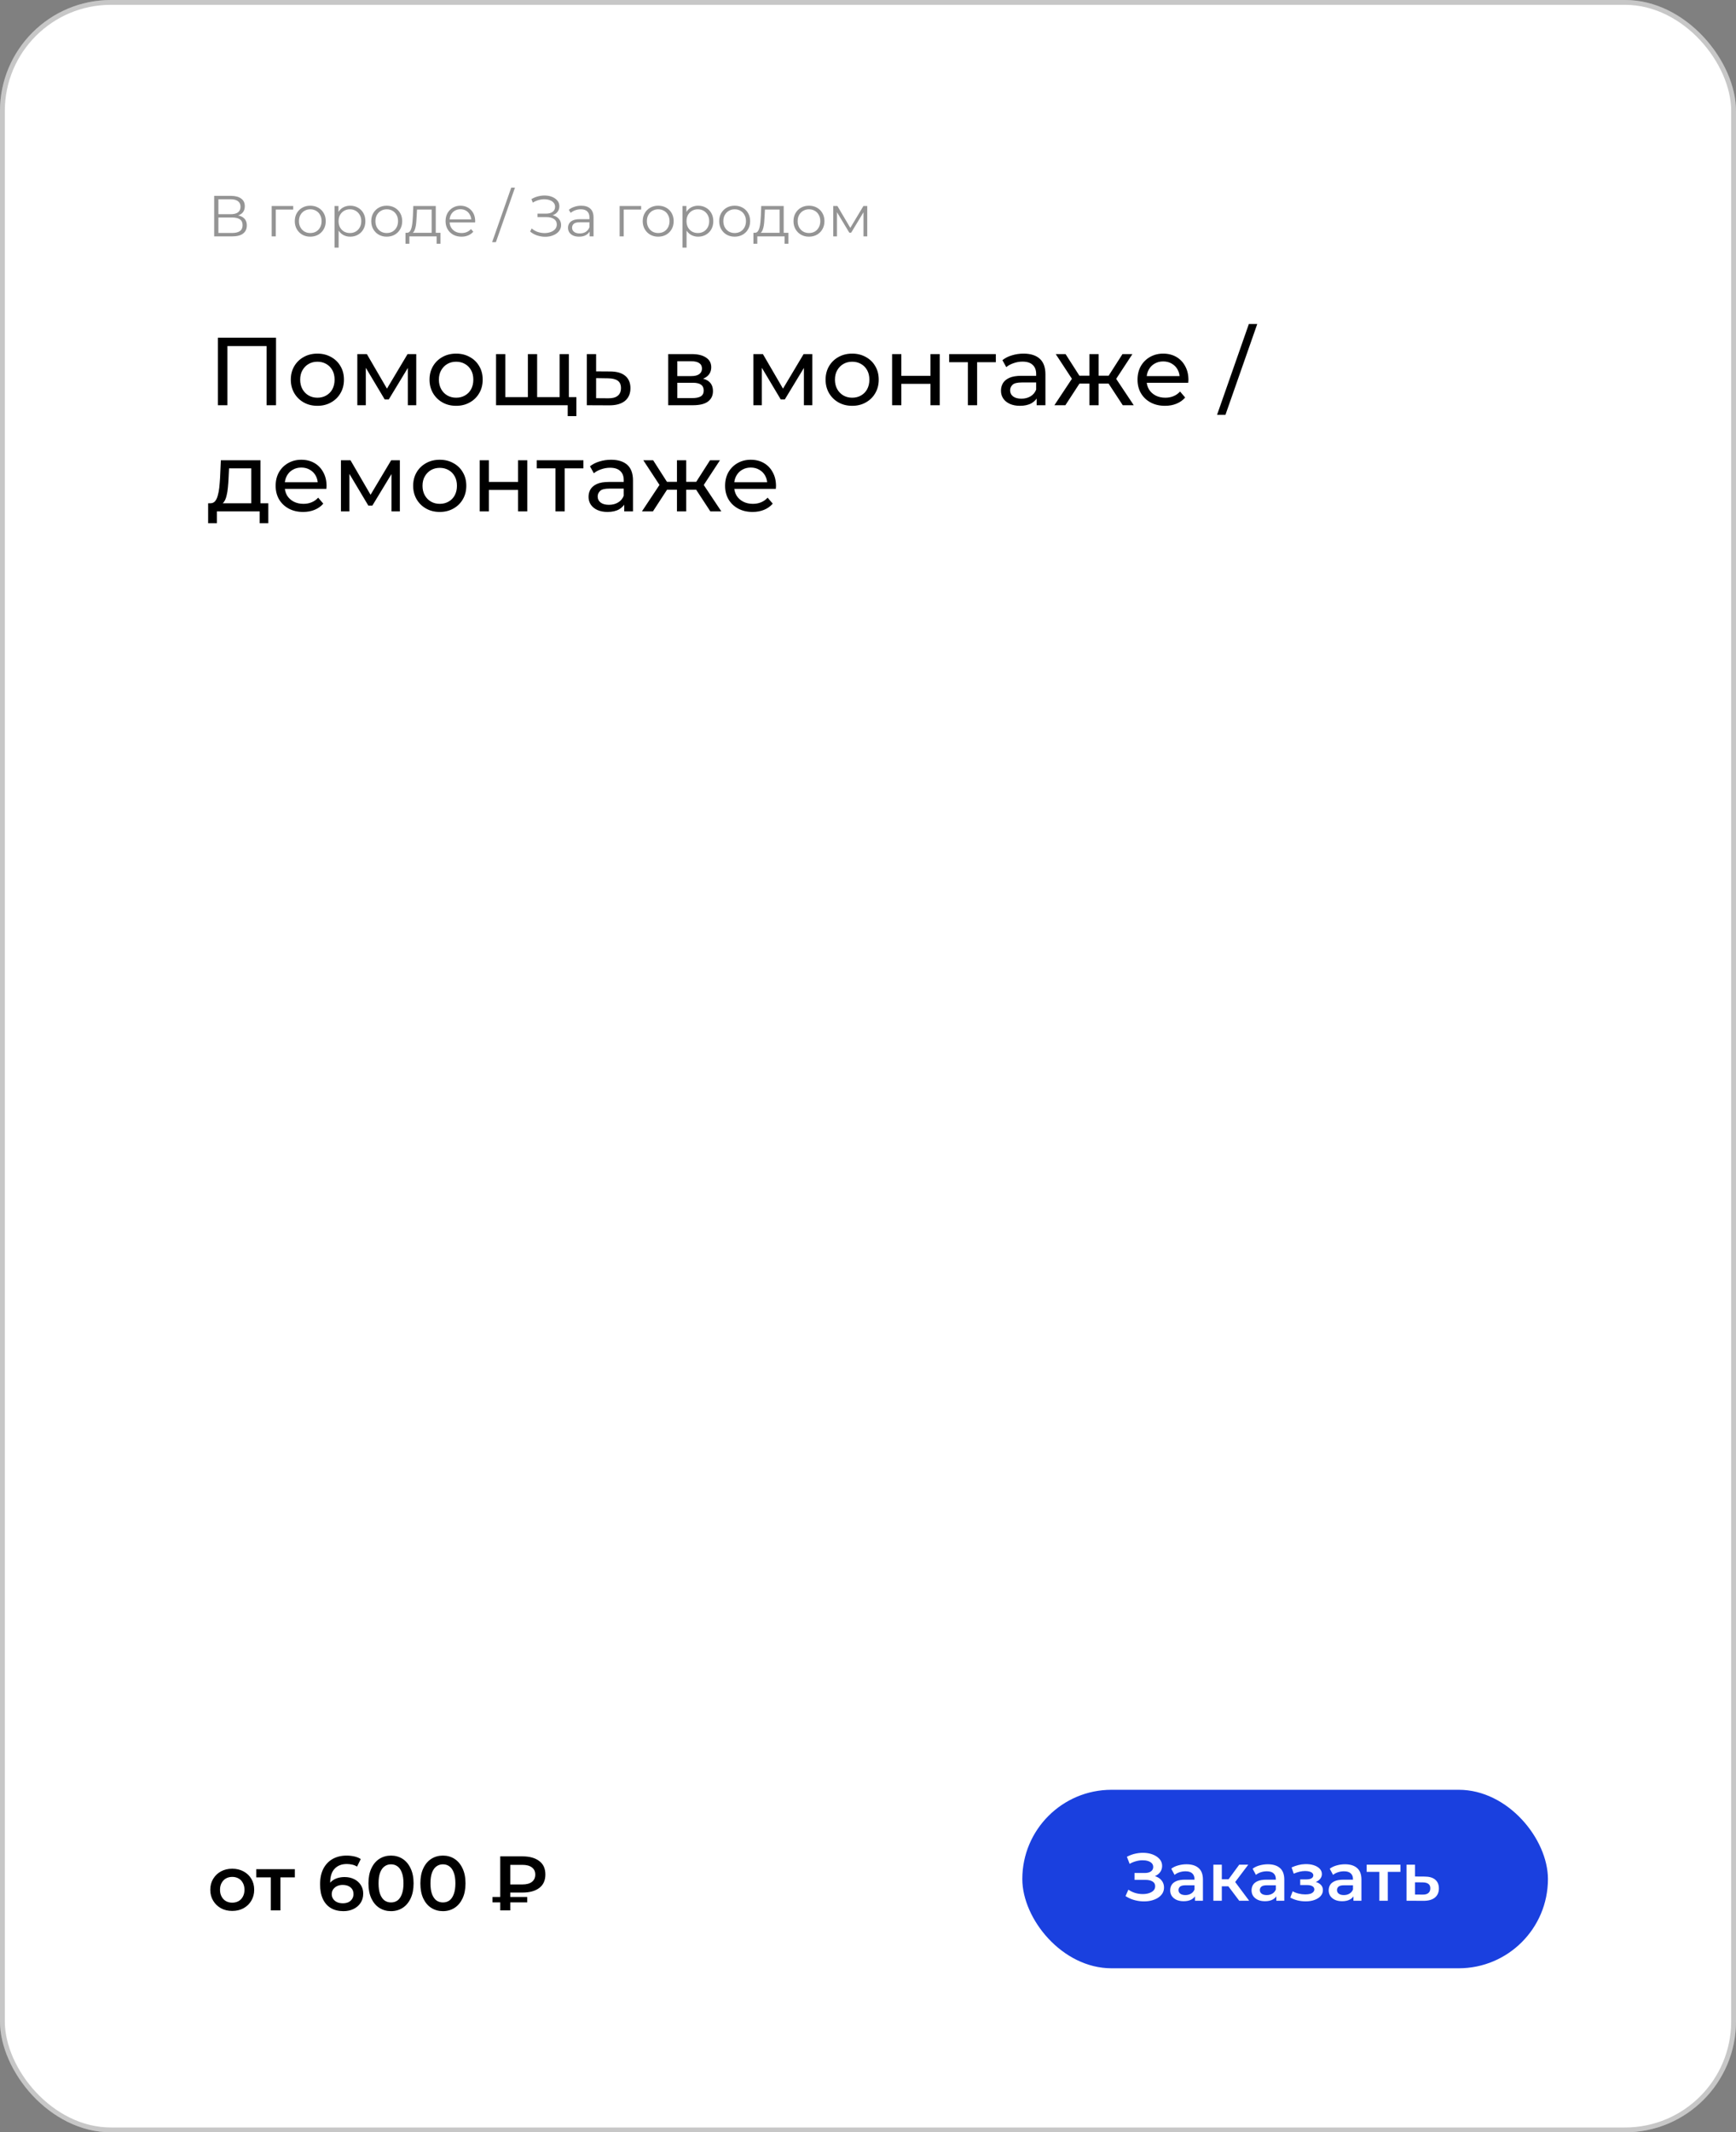 <?xml version="1.0" encoding="UTF-8"?> <svg xmlns="http://www.w3.org/2000/svg" width="360" height="442" viewBox="0 0 360 442" fill="none"><rect x="0" y="0" width="360" height="442" fill="#808080" stroke="none"/><rect width="360" height="442" rx="23" fill="white"></rect><rect x="0.5" y="0.5" width="359" height="441" rx="22.5" stroke="black" stroke-opacity="0.22"></rect><rect x="212" y="371" width="109" height="37" rx="18.5" fill="#1A40DF"></rect><path d="M233.406 393.034L233.994 391.704C234.414 391.993 234.871 392.217 235.366 392.376C235.87 392.525 236.369 392.605 236.864 392.614C237.359 392.623 237.807 392.567 238.208 392.446C238.619 392.325 238.945 392.143 239.188 391.9C239.431 391.657 239.552 391.354 239.552 390.99C239.552 390.551 239.37 390.225 239.006 390.01C238.651 389.786 238.166 389.674 237.55 389.674H235.268V388.246H237.41C237.961 388.246 238.385 388.134 238.684 387.91C238.992 387.686 239.146 387.383 239.146 387C239.146 386.683 239.043 386.421 238.838 386.216C238.642 386.011 238.371 385.857 238.026 385.754C237.69 385.651 237.307 385.605 236.878 385.614C236.458 385.614 236.019 385.679 235.562 385.81C235.105 385.931 234.671 386.113 234.26 386.356L233.686 384.886C234.302 384.559 234.946 384.331 235.618 384.2C236.299 384.069 236.957 384.032 237.592 384.088C238.227 384.144 238.796 384.289 239.3 384.522C239.813 384.755 240.224 385.063 240.532 385.446C240.84 385.819 240.994 386.263 240.994 386.776C240.994 387.243 240.868 387.658 240.616 388.022C240.373 388.377 240.037 388.652 239.608 388.848C239.179 389.044 238.679 389.142 238.11 389.142L238.18 388.694C238.824 388.694 239.384 388.806 239.86 389.03C240.345 389.245 240.719 389.543 240.98 389.926C241.251 390.309 241.386 390.752 241.386 391.256C241.386 391.732 241.265 392.157 241.022 392.53C240.779 392.894 240.448 393.202 240.028 393.454C239.608 393.697 239.127 393.879 238.586 394C238.045 394.112 237.475 394.154 236.878 394.126C236.281 394.098 235.683 393.995 235.086 393.818C234.498 393.641 233.938 393.379 233.406 393.034ZM247.804 394V392.488L247.706 392.166V389.52C247.706 389.007 247.552 388.61 247.244 388.33C246.936 388.041 246.469 387.896 245.844 387.896C245.424 387.896 245.008 387.961 244.598 388.092C244.196 388.223 243.856 388.405 243.576 388.638L242.89 387.364C243.291 387.056 243.767 386.827 244.318 386.678C244.878 386.519 245.456 386.44 246.054 386.44C247.136 386.44 247.972 386.701 248.56 387.224C249.157 387.737 249.456 388.535 249.456 389.618V394H247.804ZM245.452 394.098C244.892 394.098 244.402 394.005 243.982 393.818C243.562 393.622 243.235 393.356 243.002 393.02C242.778 392.675 242.666 392.287 242.666 391.858C242.666 391.438 242.764 391.06 242.96 390.724C243.165 390.388 243.496 390.122 243.954 389.926C244.411 389.73 245.018 389.632 245.774 389.632H247.944V390.794H245.9C245.302 390.794 244.901 390.892 244.696 391.088C244.49 391.275 244.388 391.508 244.388 391.788C244.388 392.105 244.514 392.357 244.766 392.544C245.018 392.731 245.368 392.824 245.816 392.824C246.245 392.824 246.628 392.726 246.964 392.53C247.309 392.334 247.556 392.045 247.706 391.662L248 392.712C247.832 393.151 247.528 393.491 247.09 393.734C246.66 393.977 246.114 394.098 245.452 394.098ZM256.983 394L254.281 390.416L255.709 389.534L259.041 394H256.983ZM251.621 394V386.524H253.371V394H251.621ZM252.853 391.004V389.548H255.387V391.004H252.853ZM255.877 390.472L254.239 390.276L256.983 386.524H258.859L255.877 390.472ZM264.675 394V392.488L264.577 392.166V389.52C264.577 389.007 264.423 388.61 264.115 388.33C263.807 388.041 263.34 387.896 262.715 387.896C262.295 387.896 261.88 387.961 261.469 388.092C261.068 388.223 260.727 388.405 260.447 388.638L259.761 387.364C260.162 387.056 260.638 386.827 261.189 386.678C261.749 386.519 262.328 386.44 262.925 386.44C264.008 386.44 264.843 386.701 265.431 387.224C266.028 387.737 266.327 388.535 266.327 389.618V394H264.675ZM262.323 394.098C261.763 394.098 261.273 394.005 260.853 393.818C260.433 393.622 260.106 393.356 259.873 393.02C259.649 392.675 259.537 392.287 259.537 391.858C259.537 391.438 259.635 391.06 259.831 390.724C260.036 390.388 260.368 390.122 260.825 389.926C261.282 389.73 261.889 389.632 262.645 389.632H264.815V390.794H262.771C262.174 390.794 261.772 390.892 261.567 391.088C261.362 391.275 261.259 391.508 261.259 391.788C261.259 392.105 261.385 392.357 261.637 392.544C261.889 392.731 262.239 392.824 262.687 392.824C263.116 392.824 263.499 392.726 263.835 392.53C264.18 392.334 264.428 392.045 264.577 391.662L264.871 392.712C264.703 393.151 264.4 393.491 263.961 393.734C263.532 393.977 262.986 394.098 262.323 394.098ZM270.763 394.126C270.193 394.126 269.629 394.061 269.069 393.93C268.518 393.79 268.019 393.594 267.571 393.342L268.061 392.04C268.425 392.245 268.835 392.404 269.293 392.516C269.75 392.628 270.207 392.684 270.665 392.684C271.057 392.684 271.393 392.647 271.673 392.572C271.953 392.488 272.167 392.367 272.317 392.208C272.475 392.049 272.555 391.867 272.555 391.662C272.555 391.363 272.424 391.139 272.163 390.99C271.911 390.831 271.547 390.752 271.071 390.752H269.629V389.576H270.931C271.229 389.576 271.481 389.543 271.687 389.478C271.901 389.413 272.065 389.315 272.177 389.184C272.289 389.053 272.345 388.899 272.345 388.722C272.345 388.545 272.275 388.391 272.135 388.26C272.004 388.12 271.813 388.017 271.561 387.952C271.309 387.877 271.005 387.84 270.651 387.84C270.277 387.84 269.89 387.887 269.489 387.98C269.097 388.073 268.695 388.209 268.285 388.386L267.837 387.098C268.313 386.883 268.775 386.72 269.223 386.608C269.68 386.487 270.133 386.421 270.581 386.412C271.262 386.384 271.869 386.454 272.401 386.622C272.933 386.79 273.353 387.033 273.661 387.35C273.969 387.667 274.123 388.041 274.123 388.47C274.123 388.825 274.011 389.147 273.787 389.436C273.572 389.716 273.273 389.935 272.891 390.094C272.517 390.253 272.088 390.332 271.603 390.332L271.659 389.954C272.489 389.954 273.143 390.122 273.619 390.458C274.095 390.785 274.333 391.233 274.333 391.802C274.333 392.259 274.179 392.665 273.871 393.02C273.563 393.365 273.138 393.636 272.597 393.832C272.065 394.028 271.453 394.126 270.763 394.126ZM280.671 394V392.488L280.573 392.166V389.52C280.573 389.007 280.419 388.61 280.111 388.33C279.803 388.041 279.336 387.896 278.711 387.896C278.291 387.896 277.876 387.961 277.465 388.092C277.064 388.223 276.723 388.405 276.443 388.638L275.757 387.364C276.158 387.056 276.634 386.827 277.185 386.678C277.745 386.519 278.324 386.44 278.921 386.44C280.004 386.44 280.839 386.701 281.427 387.224C282.024 387.737 282.323 388.535 282.323 389.618V394H280.671ZM278.319 394.098C277.759 394.098 277.269 394.005 276.849 393.818C276.429 393.622 276.102 393.356 275.869 393.02C275.645 392.675 275.533 392.287 275.533 391.858C275.533 391.438 275.631 391.06 275.827 390.724C276.032 390.388 276.364 390.122 276.821 389.926C277.278 389.73 277.885 389.632 278.641 389.632H280.811V390.794H278.767C278.17 390.794 277.768 390.892 277.563 391.088C277.358 391.275 277.255 391.508 277.255 391.788C277.255 392.105 277.381 392.357 277.633 392.544C277.885 392.731 278.235 392.824 278.683 392.824C279.112 392.824 279.495 392.726 279.831 392.53C280.176 392.334 280.424 392.045 280.573 391.662L280.867 392.712C280.699 393.151 280.396 393.491 279.957 393.734C279.528 393.977 278.982 394.098 278.319 394.098ZM286.043 394V387.588L286.449 388.008H283.411V386.524H290.411V388.008H287.387L287.793 387.588V394H286.043ZM295.432 388.988C296.393 388.988 297.126 389.203 297.63 389.632C298.134 390.061 298.386 390.668 298.386 391.452C298.386 392.264 298.106 392.899 297.546 393.356C296.986 393.804 296.197 394.023 295.18 394.014L291.68 394V386.524H293.43V388.974L295.432 388.988ZM295.026 392.726C295.539 392.735 295.931 392.628 296.202 392.404C296.473 392.18 296.608 391.853 296.608 391.424C296.608 390.995 296.473 390.687 296.202 390.5C295.941 390.304 295.549 390.201 295.026 390.192L293.43 390.178V392.712L295.026 392.726Z" fill="white"></path><path d="M48.152 396.112C47.277 396.112 46.499 395.925 45.816 395.552C45.133 395.168 44.595 394.645 44.2 393.984C43.805 393.323 43.608 392.571 43.608 391.728C43.608 390.875 43.805 390.123 44.2 389.472C44.595 388.811 45.133 388.293 45.816 387.92C46.499 387.547 47.277 387.36 48.152 387.36C49.037 387.36 49.821 387.547 50.504 387.92C51.197 388.293 51.736 388.805 52.12 389.456C52.515 390.107 52.712 390.864 52.712 391.728C52.712 392.571 52.515 393.323 52.12 393.984C51.736 394.645 51.197 395.168 50.504 395.552C49.821 395.925 49.037 396.112 48.152 396.112ZM48.152 394.4C48.643 394.4 49.08 394.293 49.464 394.08C49.848 393.867 50.147 393.557 50.36 393.152C50.584 392.747 50.696 392.272 50.696 391.728C50.696 391.173 50.584 390.699 50.36 390.304C50.147 389.899 49.848 389.589 49.464 389.376C49.08 389.163 48.648 389.056 48.168 389.056C47.677 389.056 47.24 389.163 46.856 389.376C46.483 389.589 46.184 389.899 45.96 390.304C45.736 390.699 45.624 391.173 45.624 391.728C45.624 392.272 45.736 392.747 45.96 393.152C46.184 393.557 46.483 393.867 46.856 394.08C47.24 394.293 47.672 394.4 48.152 394.4ZM56.151 396V388.672L56.615 389.152H53.143V387.456H61.143V389.152H57.687L58.151 388.672V396H56.151ZM71.224 396.16C70.21 396.16 69.341 395.947 68.616 395.52C67.891 395.083 67.336 394.453 66.952 393.632C66.568 392.811 66.376 391.797 66.376 390.592C66.376 389.312 66.605 388.229 67.064 387.344C67.533 386.459 68.178 385.787 69 385.328C69.832 384.869 70.787 384.64 71.864 384.64C72.429 384.64 72.968 384.699 73.48 384.816C74.002 384.933 74.445 385.115 74.808 385.36L74.04 386.928C73.731 386.725 73.394 386.587 73.032 386.512C72.68 386.427 72.306 386.384 71.912 386.384C70.856 386.384 70.019 386.709 69.4 387.36C68.781 388.011 68.472 388.971 68.472 390.24C68.472 390.443 68.477 390.683 68.488 390.96C68.499 391.227 68.536 391.499 68.6 391.776L67.96 391.072C68.152 390.635 68.413 390.272 68.744 389.984C69.085 389.685 69.485 389.461 69.944 389.312C70.413 389.163 70.92 389.088 71.464 389.088C72.2 389.088 72.856 389.232 73.432 389.52C74.008 389.797 74.466 390.197 74.808 390.72C75.149 391.232 75.32 391.835 75.32 392.528C75.32 393.264 75.138 393.904 74.776 394.448C74.413 394.992 73.922 395.413 73.304 395.712C72.685 396.011 71.992 396.16 71.224 396.16ZM71.112 394.528C71.538 394.528 71.917 394.453 72.248 394.304C72.579 394.144 72.835 393.92 73.016 393.632C73.208 393.344 73.304 393.008 73.304 392.624C73.304 392.037 73.101 391.573 72.696 391.232C72.29 390.891 71.746 390.72 71.064 390.72C70.616 390.72 70.221 390.805 69.88 390.976C69.549 391.136 69.282 391.36 69.08 391.648C68.888 391.936 68.792 392.267 68.792 392.64C68.792 392.981 68.882 393.296 69.064 393.584C69.245 393.872 69.507 394.101 69.848 394.272C70.2 394.443 70.621 394.528 71.112 394.528ZM81.079 396.16C80.194 396.16 79.394 395.936 78.679 395.488C77.975 395.04 77.421 394.389 77.015 393.536C76.61 392.672 76.407 391.627 76.407 390.4C76.407 389.173 76.61 388.133 77.015 387.28C77.421 386.416 77.975 385.76 78.679 385.312C79.394 384.864 80.194 384.64 81.079 384.64C81.975 384.64 82.775 384.864 83.479 385.312C84.183 385.76 84.738 386.416 85.143 387.28C85.559 388.133 85.767 389.173 85.767 390.4C85.767 391.627 85.559 392.672 85.143 393.536C84.738 394.389 84.183 395.04 83.479 395.488C82.775 395.936 81.975 396.16 81.079 396.16ZM81.079 394.352C81.602 394.352 82.055 394.213 82.439 393.936C82.823 393.648 83.122 393.211 83.335 392.624C83.559 392.037 83.671 391.296 83.671 390.4C83.671 389.493 83.559 388.752 83.335 388.176C83.122 387.589 82.823 387.157 82.439 386.88C82.055 386.592 81.602 386.448 81.079 386.448C80.578 386.448 80.13 386.592 79.735 386.88C79.351 387.157 79.047 387.589 78.823 388.176C78.61 388.752 78.503 389.493 78.503 390.4C78.503 391.296 78.61 392.037 78.823 392.624C79.047 393.211 79.351 393.648 79.735 393.936C80.13 394.213 80.578 394.352 81.079 394.352ZM91.845 396.16C90.959 396.16 90.159 395.936 89.445 395.488C88.741 395.04 88.186 394.389 87.781 393.536C87.375 392.672 87.173 391.627 87.173 390.4C87.173 389.173 87.375 388.133 87.781 387.28C88.186 386.416 88.741 385.76 89.445 385.312C90.159 384.864 90.959 384.64 91.845 384.64C92.741 384.64 93.541 384.864 94.245 385.312C94.949 385.76 95.503 386.416 95.909 387.28C96.325 388.133 96.533 389.173 96.533 390.4C96.533 391.627 96.325 392.672 95.909 393.536C95.503 394.389 94.949 395.04 94.245 395.488C93.541 395.936 92.741 396.16 91.845 396.16ZM91.845 394.352C92.367 394.352 92.821 394.213 93.205 393.936C93.589 393.648 93.887 393.211 94.101 392.624C94.325 392.037 94.437 391.296 94.437 390.4C94.437 389.493 94.325 388.752 94.101 388.176C93.887 387.589 93.589 387.157 93.205 386.88C92.821 386.592 92.367 386.448 91.845 386.448C91.343 386.448 90.895 386.592 90.501 386.88C90.117 387.157 89.813 387.589 89.589 388.176C89.375 388.752 89.269 389.493 89.269 390.4C89.269 391.296 89.375 392.037 89.589 392.624C89.813 393.211 90.117 393.648 90.501 393.936C90.895 394.213 91.343 394.352 91.845 394.352ZM103.736 396V384.8H108.344C109.816 384.8 110.974 385.12 111.816 385.76C112.67 386.389 113.096 387.323 113.096 388.56C113.096 389.787 112.67 390.72 111.816 391.36C110.974 391.989 109.816 392.304 108.344 392.304H104.888L105.816 391.344V396H103.736ZM105.816 391.568L104.888 390.624H108.328C109.182 390.624 109.838 390.448 110.296 390.096C110.766 389.733 111 389.227 111 388.576C111 387.925 110.766 387.429 110.296 387.088C109.838 386.736 109.182 386.56 108.328 386.56H104.888L105.816 385.536V391.568ZM102.136 394.336V393.216H109.336V394.336H102.136Z" fill="black"></path><path d="M44.416 49V40.6H47.908C48.796 40.6 49.492 40.784 49.996 41.152C50.508 41.512 50.764 42.044 50.764 42.748C50.764 43.444 50.52 43.972 50.032 44.332C49.544 44.684 48.904 44.86 48.112 44.86L48.316 44.56C49.252 44.56 49.964 44.744 50.452 45.112C50.94 45.48 51.184 46.02 51.184 46.732C51.184 47.452 50.928 48.012 50.416 48.412C49.912 48.804 49.152 49 48.136 49H44.416ZM45.292 48.292H48.136C48.848 48.292 49.388 48.16 49.756 47.896C50.124 47.632 50.308 47.224 50.308 46.672C50.308 46.128 50.124 45.728 49.756 45.472C49.388 45.216 48.848 45.088 48.136 45.088H45.292V48.292ZM45.292 44.404H47.86C48.508 44.404 49.004 44.276 49.348 44.02C49.7 43.756 49.876 43.368 49.876 42.856C49.876 42.344 49.7 41.96 49.348 41.704C49.004 41.44 48.508 41.308 47.86 41.308H45.292V44.404ZM56.341 49V42.7H60.805V43.444H56.977L57.193 43.228V49H56.341ZM64.335 49.06C63.727 49.06 63.179 48.924 62.691 48.652C62.211 48.372 61.831 47.992 61.551 47.512C61.271 47.024 61.131 46.468 61.131 45.844C61.131 45.212 61.271 44.656 61.551 44.176C61.831 43.696 62.211 43.32 62.691 43.048C63.171 42.776 63.719 42.64 64.335 42.64C64.959 42.64 65.511 42.776 65.991 43.048C66.479 43.32 66.859 43.696 67.131 44.176C67.411 44.656 67.551 45.212 67.551 45.844C67.551 46.468 67.411 47.024 67.131 47.512C66.859 47.992 66.479 48.372 65.991 48.652C65.503 48.924 64.951 49.06 64.335 49.06ZM64.335 48.304C64.791 48.304 65.195 48.204 65.547 48.004C65.899 47.796 66.175 47.508 66.375 47.14C66.583 46.764 66.687 46.332 66.687 45.844C66.687 45.348 66.583 44.916 66.375 44.548C66.175 44.18 65.899 43.896 65.547 43.696C65.195 43.488 64.795 43.384 64.347 43.384C63.899 43.384 63.499 43.488 63.147 43.696C62.795 43.896 62.515 44.18 62.307 44.548C62.099 44.916 61.995 45.348 61.995 45.844C61.995 46.332 62.099 46.764 62.307 47.14C62.515 47.508 62.795 47.796 63.147 48.004C63.499 48.204 63.895 48.304 64.335 48.304ZM72.624 49.06C72.08 49.06 71.588 48.936 71.148 48.688C70.708 48.432 70.356 48.068 70.092 47.596C69.836 47.116 69.708 46.532 69.708 45.844C69.708 45.156 69.836 44.576 70.092 44.104C70.348 43.624 70.696 43.26 71.136 43.012C71.576 42.764 72.072 42.64 72.624 42.64C73.224 42.64 73.76 42.776 74.232 43.048C74.712 43.312 75.088 43.688 75.36 44.176C75.632 44.656 75.768 45.212 75.768 45.844C75.768 46.484 75.632 47.044 75.36 47.524C75.088 48.004 74.712 48.38 74.232 48.652C73.76 48.924 73.224 49.06 72.624 49.06ZM69.372 51.328V42.7H70.188V44.596L70.104 45.856L70.224 47.128V51.328H69.372ZM72.564 48.304C73.012 48.304 73.412 48.204 73.764 48.004C74.116 47.796 74.396 47.508 74.604 47.14C74.812 46.764 74.916 46.332 74.916 45.844C74.916 45.356 74.812 44.928 74.604 44.56C74.396 44.192 74.116 43.904 73.764 43.696C73.412 43.488 73.012 43.384 72.564 43.384C72.116 43.384 71.712 43.488 71.352 43.696C71 43.904 70.72 44.192 70.512 44.56C70.312 44.928 70.212 45.356 70.212 45.844C70.212 46.332 70.312 46.764 70.512 47.14C70.72 47.508 71 47.796 71.352 48.004C71.712 48.204 72.116 48.304 72.564 48.304ZM80.191 49.06C79.583 49.06 79.035 48.924 78.547 48.652C78.067 48.372 77.687 47.992 77.407 47.512C77.127 47.024 76.987 46.468 76.987 45.844C76.987 45.212 77.127 44.656 77.407 44.176C77.687 43.696 78.067 43.32 78.547 43.048C79.027 42.776 79.575 42.64 80.191 42.64C80.815 42.64 81.367 42.776 81.847 43.048C82.335 43.32 82.715 43.696 82.987 44.176C83.267 44.656 83.407 45.212 83.407 45.844C83.407 46.468 83.267 47.024 82.987 47.512C82.715 47.992 82.335 48.372 81.847 48.652C81.359 48.924 80.807 49.06 80.191 49.06ZM80.191 48.304C80.647 48.304 81.051 48.204 81.403 48.004C81.755 47.796 82.031 47.508 82.231 47.14C82.439 46.764 82.543 46.332 82.543 45.844C82.543 45.348 82.439 44.916 82.231 44.548C82.031 44.18 81.755 43.896 81.403 43.696C81.051 43.488 80.651 43.384 80.203 43.384C79.755 43.384 79.355 43.488 79.003 43.696C78.651 43.896 78.371 44.18 78.163 44.548C77.955 44.916 77.851 45.348 77.851 45.844C77.851 46.332 77.955 46.764 78.163 47.14C78.371 47.508 78.651 47.796 79.003 48.004C79.355 48.204 79.751 48.304 80.191 48.304ZM89.513 48.592V43.444H86.477L86.404 44.848C86.388 45.272 86.361 45.688 86.32 46.096C86.288 46.504 86.228 46.88 86.141 47.224C86.061 47.56 85.945 47.836 85.793 48.052C85.641 48.26 85.445 48.38 85.204 48.412L84.353 48.256C84.6 48.264 84.805 48.176 84.965 47.992C85.124 47.8 85.249 47.54 85.337 47.212C85.424 46.884 85.489 46.512 85.528 46.096C85.569 45.672 85.6 45.24 85.624 44.8L85.709 42.7H90.365V48.592H89.513ZM84.088 50.524V48.256H91.349V50.524H90.544V49H84.892V50.524H84.088ZM95.709 49.06C95.053 49.06 94.477 48.924 93.981 48.652C93.485 48.372 93.097 47.992 92.817 47.512C92.537 47.024 92.397 46.468 92.397 45.844C92.397 45.22 92.529 44.668 92.793 44.188C93.065 43.708 93.433 43.332 93.897 43.06C94.369 42.78 94.897 42.64 95.481 42.64C96.073 42.64 96.597 42.776 97.053 43.048C97.517 43.312 97.881 43.688 98.145 44.176C98.409 44.656 98.541 45.212 98.541 45.844C98.541 45.884 98.537 45.928 98.529 45.976C98.529 46.016 98.529 46.06 98.529 46.108H93.045V45.472H98.073L97.737 45.724C97.737 45.268 97.637 44.864 97.437 44.512C97.245 44.152 96.981 43.872 96.645 43.672C96.309 43.472 95.921 43.372 95.481 43.372C95.049 43.372 94.661 43.472 94.317 43.672C93.973 43.872 93.705 44.152 93.513 44.512C93.321 44.872 93.225 45.284 93.225 45.748V45.88C93.225 46.36 93.329 46.784 93.537 47.152C93.753 47.512 94.049 47.796 94.425 48.004C94.809 48.204 95.245 48.304 95.733 48.304C96.117 48.304 96.473 48.236 96.801 48.1C97.137 47.964 97.425 47.756 97.665 47.476L98.145 48.028C97.865 48.364 97.513 48.62 97.089 48.796C96.673 48.972 96.213 49.06 95.709 49.06ZM102.055 50.2L106.015 38.896H106.795L102.835 50.2H102.055ZM109.936 47.992L110.26 47.356C110.628 47.676 111.04 47.916 111.496 48.076C111.96 48.228 112.424 48.308 112.888 48.316C113.352 48.316 113.776 48.248 114.16 48.112C114.552 47.976 114.868 47.776 115.108 47.512C115.348 47.24 115.468 46.912 115.468 46.528C115.468 46.04 115.272 45.664 114.88 45.4C114.496 45.136 113.96 45.004 113.272 45.004H111.472V44.284H113.224C113.816 44.284 114.276 44.16 114.604 43.912C114.94 43.656 115.108 43.304 115.108 42.856C115.108 42.536 115.012 42.264 114.82 42.04C114.636 41.808 114.38 41.632 114.052 41.512C113.732 41.384 113.372 41.316 112.972 41.308C112.572 41.292 112.156 41.344 111.724 41.464C111.3 41.576 110.888 41.756 110.488 42.004L110.2 41.272C110.696 40.976 111.212 40.772 111.748 40.66C112.284 40.54 112.804 40.5 113.308 40.54C113.812 40.58 114.264 40.696 114.664 40.888C115.072 41.08 115.396 41.332 115.636 41.644C115.876 41.956 115.996 42.328 115.996 42.76C115.996 43.16 115.892 43.512 115.684 43.816C115.484 44.12 115.2 44.356 114.832 44.524C114.472 44.684 114.044 44.764 113.548 44.764L113.596 44.5C114.156 44.5 114.64 44.588 115.048 44.764C115.464 44.94 115.784 45.192 116.008 45.52C116.24 45.84 116.356 46.216 116.356 46.648C116.356 47.056 116.252 47.42 116.044 47.74C115.844 48.052 115.564 48.316 115.204 48.532C114.852 48.74 114.456 48.892 114.016 48.988C113.576 49.076 113.116 49.1 112.636 49.06C112.156 49.02 111.684 48.916 111.22 48.748C110.756 48.572 110.328 48.32 109.936 47.992ZM122.269 49V47.608L122.233 47.38V45.052C122.233 44.516 122.081 44.104 121.777 43.816C121.481 43.528 121.037 43.384 120.445 43.384C120.037 43.384 119.649 43.452 119.281 43.588C118.913 43.724 118.601 43.904 118.345 44.128L117.961 43.492C118.281 43.22 118.665 43.012 119.113 42.868C119.561 42.716 120.033 42.64 120.529 42.64C121.345 42.64 121.973 42.844 122.413 43.252C122.861 43.652 123.085 44.264 123.085 45.088V49H122.269ZM120.097 49.06C119.625 49.06 119.213 48.984 118.861 48.832C118.517 48.672 118.253 48.456 118.069 48.184C117.885 47.904 117.793 47.584 117.793 47.224C117.793 46.896 117.869 46.6 118.021 46.336C118.181 46.064 118.437 45.848 118.789 45.688C119.149 45.52 119.629 45.436 120.229 45.436H122.401V46.072H120.253C119.645 46.072 119.221 46.18 118.981 46.396C118.749 46.612 118.633 46.88 118.633 47.2C118.633 47.56 118.773 47.848 119.053 48.064C119.333 48.28 119.725 48.388 120.229 48.388C120.709 48.388 121.121 48.28 121.465 48.064C121.817 47.84 122.073 47.52 122.233 47.104L122.425 47.692C122.265 48.108 121.985 48.44 121.585 48.688C121.193 48.936 120.697 49.06 120.097 49.06ZM128.493 49V42.7H132.957V43.444H129.129L129.345 43.228V49H128.493ZM136.488 49.06C135.88 49.06 135.332 48.924 134.844 48.652C134.364 48.372 133.984 47.992 133.704 47.512C133.424 47.024 133.284 46.468 133.284 45.844C133.284 45.212 133.424 44.656 133.704 44.176C133.984 43.696 134.364 43.32 134.844 43.048C135.324 42.776 135.872 42.64 136.488 42.64C137.112 42.64 137.664 42.776 138.144 43.048C138.632 43.32 139.012 43.696 139.284 44.176C139.564 44.656 139.704 45.212 139.704 45.844C139.704 46.468 139.564 47.024 139.284 47.512C139.012 47.992 138.632 48.372 138.144 48.652C137.656 48.924 137.104 49.06 136.488 49.06ZM136.488 48.304C136.944 48.304 137.348 48.204 137.7 48.004C138.052 47.796 138.328 47.508 138.528 47.14C138.736 46.764 138.84 46.332 138.84 45.844C138.84 45.348 138.736 44.916 138.528 44.548C138.328 44.18 138.052 43.896 137.7 43.696C137.348 43.488 136.948 43.384 136.5 43.384C136.052 43.384 135.652 43.488 135.3 43.696C134.948 43.896 134.668 44.18 134.46 44.548C134.252 44.916 134.148 45.348 134.148 45.844C134.148 46.332 134.252 46.764 134.46 47.14C134.668 47.508 134.948 47.796 135.3 48.004C135.652 48.204 136.048 48.304 136.488 48.304ZM144.777 49.06C144.233 49.06 143.741 48.936 143.301 48.688C142.861 48.432 142.509 48.068 142.245 47.596C141.989 47.116 141.861 46.532 141.861 45.844C141.861 45.156 141.989 44.576 142.245 44.104C142.501 43.624 142.849 43.26 143.289 43.012C143.729 42.764 144.225 42.64 144.777 42.64C145.377 42.64 145.913 42.776 146.385 43.048C146.865 43.312 147.241 43.688 147.513 44.176C147.785 44.656 147.921 45.212 147.921 45.844C147.921 46.484 147.785 47.044 147.513 47.524C147.241 48.004 146.865 48.38 146.385 48.652C145.913 48.924 145.377 49.06 144.777 49.06ZM141.525 51.328V42.7H142.341V44.596L142.257 45.856L142.377 47.128V51.328H141.525ZM144.717 48.304C145.165 48.304 145.565 48.204 145.917 48.004C146.269 47.796 146.549 47.508 146.757 47.14C146.965 46.764 147.069 46.332 147.069 45.844C147.069 45.356 146.965 44.928 146.757 44.56C146.549 44.192 146.269 43.904 145.917 43.696C145.565 43.488 145.165 43.384 144.717 43.384C144.269 43.384 143.865 43.488 143.505 43.696C143.153 43.904 142.873 44.192 142.665 44.56C142.465 44.928 142.365 45.356 142.365 45.844C142.365 46.332 142.465 46.764 142.665 47.14C142.873 47.508 143.153 47.796 143.505 48.004C143.865 48.204 144.269 48.304 144.717 48.304ZM152.343 49.06C151.735 49.06 151.187 48.924 150.699 48.652C150.219 48.372 149.839 47.992 149.559 47.512C149.279 47.024 149.139 46.468 149.139 45.844C149.139 45.212 149.279 44.656 149.559 44.176C149.839 43.696 150.219 43.32 150.699 43.048C151.179 42.776 151.727 42.64 152.343 42.64C152.967 42.64 153.519 42.776 153.999 43.048C154.487 43.32 154.867 43.696 155.139 44.176C155.419 44.656 155.559 45.212 155.559 45.844C155.559 46.468 155.419 47.024 155.139 47.512C154.867 47.992 154.487 48.372 153.999 48.652C153.511 48.924 152.959 49.06 152.343 49.06ZM152.343 48.304C152.799 48.304 153.203 48.204 153.555 48.004C153.907 47.796 154.183 47.508 154.383 47.14C154.591 46.764 154.695 46.332 154.695 45.844C154.695 45.348 154.591 44.916 154.383 44.548C154.183 44.18 153.907 43.896 153.555 43.696C153.203 43.488 152.803 43.384 152.355 43.384C151.907 43.384 151.507 43.488 151.155 43.696C150.803 43.896 150.523 44.18 150.315 44.548C150.107 44.916 150.003 45.348 150.003 45.844C150.003 46.332 150.107 46.764 150.315 47.14C150.523 47.508 150.803 47.796 151.155 48.004C151.507 48.204 151.903 48.304 152.343 48.304ZM161.665 48.592V43.444H158.629L158.557 44.848C158.541 45.272 158.513 45.688 158.473 46.096C158.441 46.504 158.381 46.88 158.293 47.224C158.213 47.56 158.097 47.836 157.945 48.052C157.793 48.26 157.597 48.38 157.357 48.412L156.505 48.256C156.753 48.264 156.957 48.176 157.117 47.992C157.277 47.8 157.401 47.54 157.489 47.212C157.577 46.884 157.641 46.512 157.681 46.096C157.721 45.672 157.753 45.24 157.777 44.8L157.861 42.7H162.517V48.592H161.665ZM156.241 50.524V48.256H163.501V50.524H162.697V49H157.045V50.524H156.241ZM167.753 49.06C167.145 49.06 166.597 48.924 166.109 48.652C165.629 48.372 165.249 47.992 164.969 47.512C164.689 47.024 164.549 46.468 164.549 45.844C164.549 45.212 164.689 44.656 164.969 44.176C165.249 43.696 165.629 43.32 166.109 43.048C166.589 42.776 167.137 42.64 167.753 42.64C168.377 42.64 168.929 42.776 169.409 43.048C169.897 43.32 170.277 43.696 170.549 44.176C170.829 44.656 170.969 45.212 170.969 45.844C170.969 46.468 170.829 47.024 170.549 47.512C170.277 47.992 169.897 48.372 169.409 48.652C168.921 48.924 168.369 49.06 167.753 49.06ZM167.753 48.304C168.209 48.304 168.613 48.204 168.965 48.004C169.317 47.796 169.593 47.508 169.793 47.14C170.001 46.764 170.105 46.332 170.105 45.844C170.105 45.348 170.001 44.916 169.793 44.548C169.593 44.18 169.317 43.896 168.965 43.696C168.613 43.488 168.213 43.384 167.765 43.384C167.317 43.384 166.917 43.488 166.565 43.696C166.213 43.896 165.933 44.18 165.725 44.548C165.517 44.916 165.413 45.348 165.413 45.844C165.413 46.332 165.517 46.764 165.725 47.14C165.933 47.508 166.213 47.796 166.565 48.004C166.917 48.204 167.313 48.304 167.753 48.304ZM172.79 49V42.7H173.654L176.51 47.536H176.15L179.054 42.7H179.846V49H179.066V43.672L179.222 43.744L176.51 48.232H176.126L173.39 43.696L173.57 43.66V49H172.79Z" fill="black" fill-opacity="0.42"></path><path d="M45.18 84V70H57.24V84H55.28V71.22L55.76 71.74H46.66L47.16 71.22V84H45.18ZM65.826 84.12C64.759 84.12 63.812 83.887 62.986 83.42C62.159 82.953 61.506 82.313 61.026 81.5C60.546 80.673 60.306 79.74 60.306 78.7C60.306 77.647 60.546 76.713 61.026 75.9C61.506 75.087 62.159 74.453 62.986 74C63.812 73.533 64.759 73.3 65.826 73.3C66.879 73.3 67.819 73.533 68.646 74C69.486 74.453 70.139 75.087 70.606 75.9C71.086 76.7 71.326 77.633 71.326 78.7C71.326 79.753 71.086 80.687 70.606 81.5C70.139 82.313 69.486 82.953 68.646 83.42C67.819 83.887 66.879 84.12 65.826 84.12ZM65.826 82.44C66.506 82.44 67.112 82.287 67.646 81.98C68.192 81.673 68.619 81.24 68.926 80.68C69.232 80.107 69.386 79.447 69.386 78.7C69.386 77.94 69.232 77.287 68.926 76.74C68.619 76.18 68.192 75.747 67.646 75.44C67.112 75.133 66.506 74.98 65.826 74.98C65.146 74.98 64.539 75.133 64.006 75.44C63.472 75.747 63.046 76.18 62.726 76.74C62.406 77.287 62.246 77.94 62.246 78.7C62.246 79.447 62.406 80.107 62.726 80.68C63.046 81.24 63.472 81.673 64.006 81.98C64.539 82.287 65.146 82.44 65.826 82.44ZM74.098 84V73.4H76.078L80.638 81.24H79.838L84.518 73.4H86.318V84H84.578V75.56L84.898 75.74L80.618 82.8H79.778L75.478 75.6L75.858 75.52V84H74.098ZM94.595 84.12C93.529 84.12 92.582 83.887 91.755 83.42C90.929 82.953 90.275 82.313 89.795 81.5C89.315 80.673 89.075 79.74 89.075 78.7C89.075 77.647 89.315 76.713 89.795 75.9C90.275 75.087 90.929 74.453 91.755 74C92.582 73.533 93.529 73.3 94.595 73.3C95.649 73.3 96.589 73.533 97.415 74C98.255 74.453 98.909 75.087 99.375 75.9C99.855 76.7 100.095 77.633 100.095 78.7C100.095 79.753 99.855 80.687 99.375 81.5C98.909 82.313 98.255 82.953 97.415 83.42C96.589 83.887 95.649 84.12 94.595 84.12ZM94.595 82.44C95.275 82.44 95.882 82.287 96.415 81.98C96.962 81.673 97.389 81.24 97.695 80.68C98.002 80.107 98.155 79.447 98.155 78.7C98.155 77.94 98.002 77.287 97.695 76.74C97.389 76.18 96.962 75.747 96.415 75.44C95.882 75.133 95.275 74.98 94.595 74.98C93.915 74.98 93.309 75.133 92.775 75.44C92.242 75.747 91.815 76.18 91.495 76.74C91.175 77.287 91.015 77.94 91.015 78.7C91.015 79.447 91.175 80.107 91.495 80.68C91.815 81.24 92.242 81.673 92.775 81.98C93.309 82.287 93.915 82.44 94.595 82.44ZM109.908 82.32L109.468 82.82V73.4H111.388V82.82L110.908 82.32H116.508L116.048 82.82V73.4H117.968V84H102.868V73.4H104.788V82.82L104.328 82.32H109.908ZM117.728 86.26V83.5L118.188 84H115.948V82.32H119.528V86.26H117.728ZM126.596 77C127.943 77.013 128.969 77.32 129.676 77.92C130.383 78.52 130.736 79.367 130.736 80.46C130.736 81.607 130.349 82.493 129.576 83.12C128.803 83.733 127.709 84.033 126.296 84.02L121.696 84V73.4H123.616V76.98L126.596 77ZM126.136 82.56C127.003 82.573 127.656 82.4 128.096 82.04C128.549 81.68 128.776 81.147 128.776 80.44C128.776 79.747 128.556 79.24 128.116 78.92C127.676 78.6 127.016 78.433 126.136 78.42L123.616 78.38V82.54L126.136 82.56ZM138.571 84V73.4H143.491C144.731 73.4 145.704 73.64 146.411 74.12C147.131 74.587 147.491 75.253 147.491 76.12C147.491 76.987 147.151 77.66 146.471 78.14C145.804 78.607 144.918 78.84 143.811 78.84L144.111 78.32C145.378 78.32 146.318 78.553 146.931 79.02C147.544 79.487 147.851 80.173 147.851 81.08C147.851 82 147.504 82.72 146.811 83.24C146.131 83.747 145.084 84 143.671 84H138.571ZM140.451 82.52H143.531C144.331 82.52 144.931 82.4 145.331 82.16C145.731 81.907 145.931 81.507 145.931 80.96C145.931 80.4 145.744 79.993 145.371 79.74C145.011 79.473 144.438 79.34 143.651 79.34H140.451V82.52ZM140.451 77.96H143.331C144.064 77.96 144.618 77.827 144.991 77.56C145.378 77.28 145.571 76.893 145.571 76.4C145.571 75.893 145.378 75.513 144.991 75.26C144.618 75.007 144.064 74.88 143.331 74.88H140.451V77.96ZM156.227 84V73.4H158.207L162.767 81.24H161.967L166.647 73.4H168.447V84H166.707V75.56L167.027 75.74L162.747 82.8H161.907L157.607 75.6L157.987 75.52V84H156.227ZM176.724 84.12C175.658 84.12 174.711 83.887 173.884 83.42C173.058 82.953 172.404 82.313 171.924 81.5C171.444 80.673 171.204 79.74 171.204 78.7C171.204 77.647 171.444 76.713 171.924 75.9C172.404 75.087 173.058 74.453 173.884 74C174.711 73.533 175.658 73.3 176.724 73.3C177.778 73.3 178.718 73.533 179.544 74C180.384 74.453 181.038 75.087 181.504 75.9C181.984 76.7 182.224 77.633 182.224 78.7C182.224 79.753 181.984 80.687 181.504 81.5C181.038 82.313 180.384 82.953 179.544 83.42C178.718 83.887 177.778 84.12 176.724 84.12ZM176.724 82.44C177.404 82.44 178.011 82.287 178.544 81.98C179.091 81.673 179.518 81.24 179.824 80.68C180.131 80.107 180.284 79.447 180.284 78.7C180.284 77.94 180.131 77.287 179.824 76.74C179.518 76.18 179.091 75.747 178.544 75.44C178.011 75.133 177.404 74.98 176.724 74.98C176.044 74.98 175.438 75.133 174.904 75.44C174.371 75.747 173.944 76.18 173.624 76.74C173.304 77.287 173.144 77.94 173.144 78.7C173.144 79.447 173.304 80.107 173.624 80.68C173.944 81.24 174.371 81.673 174.904 81.98C175.438 82.287 176.044 82.44 176.724 82.44ZM184.997 84V73.4H186.917V77.9H192.957V73.4H194.877V84H192.957V79.56H186.917V84H184.997ZM200.71 84V74.58L201.19 75.08H196.83V73.4H206.51V75.08H202.17L202.63 74.58V84H200.71ZM214.973 84V81.76L214.873 81.34V77.52C214.873 76.707 214.633 76.08 214.153 75.64C213.687 75.187 212.98 74.96 212.033 74.96C211.407 74.96 210.793 75.067 210.193 75.28C209.593 75.48 209.087 75.753 208.673 76.1L207.873 74.66C208.42 74.22 209.073 73.887 209.833 73.66C210.607 73.42 211.413 73.3 212.253 73.3C213.707 73.3 214.827 73.653 215.613 74.36C216.4 75.067 216.793 76.147 216.793 77.6V84H214.973ZM211.493 84.12C210.707 84.12 210.013 83.987 209.413 83.72C208.827 83.453 208.373 83.087 208.053 82.62C207.733 82.14 207.573 81.6 207.573 81C207.573 80.427 207.707 79.907 207.973 79.44C208.253 78.973 208.7 78.6 209.313 78.32C209.94 78.04 210.78 77.9 211.833 77.9H215.193V79.28H211.913C210.953 79.28 210.307 79.44 209.973 79.76C209.64 80.08 209.473 80.467 209.473 80.92C209.473 81.44 209.68 81.86 210.093 82.18C210.507 82.487 211.08 82.64 211.813 82.64C212.533 82.64 213.16 82.48 213.693 82.16C214.24 81.84 214.633 81.373 214.873 80.76L215.253 82.08C215 82.707 214.553 83.207 213.913 83.58C213.273 83.94 212.467 84.12 211.493 84.12ZM232.831 84L229.451 78.84L231.031 77.88L235.111 84H232.831ZM227.251 79.52V77.88H230.691V79.52H227.251ZM231.211 78.92L229.391 78.68L232.771 73.4H234.831L231.211 78.92ZM220.931 84H218.651L222.711 77.88L224.291 78.84L220.931 84ZM227.831 84H225.911V73.4H227.831V84ZM226.491 79.52H223.071V77.88H226.491V79.52ZM222.551 78.92L218.931 73.4H220.971L224.351 78.68L222.551 78.92ZM241.592 84.12C240.458 84.12 239.458 83.887 238.592 83.42C237.738 82.953 237.072 82.313 236.592 81.5C236.125 80.687 235.892 79.753 235.892 78.7C235.892 77.647 236.118 76.713 236.572 75.9C237.038 75.087 237.672 74.453 238.472 74C239.285 73.533 240.198 73.3 241.212 73.3C242.238 73.3 243.145 73.527 243.932 73.98C244.718 74.433 245.332 75.073 245.772 75.9C246.225 76.713 246.452 77.667 246.452 78.76C246.452 78.84 246.445 78.933 246.432 79.04C246.432 79.147 246.425 79.247 246.412 79.34H237.392V77.96H245.412L244.632 78.44C244.645 77.76 244.505 77.153 244.212 76.62C243.918 76.087 243.512 75.673 242.992 75.38C242.485 75.073 241.892 74.92 241.212 74.92C240.545 74.92 239.952 75.073 239.432 75.38C238.912 75.673 238.505 76.093 238.212 76.64C237.918 77.173 237.772 77.787 237.772 78.48V78.8C237.772 79.507 237.932 80.14 238.252 80.7C238.585 81.247 239.045 81.673 239.632 81.98C240.218 82.287 240.892 82.44 241.652 82.44C242.278 82.44 242.845 82.333 243.352 82.12C243.872 81.907 244.325 81.587 244.712 81.16L245.772 82.4C245.292 82.96 244.692 83.387 243.972 83.68C243.265 83.973 242.472 84.12 241.592 84.12ZM252.381 86L258.981 67.16H260.721L254.121 86H252.381ZM52.1 105.1V97.08H47.5L47.4 99.12C47.373 99.787 47.327 100.433 47.26 101.06C47.207 101.673 47.113 102.24 46.98 102.76C46.86 103.28 46.68 103.707 46.44 104.04C46.2 104.373 45.88 104.58 45.48 104.66L43.58 104.32C43.993 104.333 44.327 104.2 44.58 103.92C44.833 103.627 45.027 103.227 45.16 102.72C45.307 102.213 45.413 101.64 45.48 101C45.547 100.347 45.6 99.673 45.64 98.98L45.8 95.4H54.02V105.1H52.1ZM43.16 108.46V104.32H55.64V108.46H53.84V106H44.98V108.46H43.16ZM62.861 106.12C61.728 106.12 60.728 105.887 59.861 105.42C59.008 104.953 58.341 104.313 57.861 103.5C57.395 102.687 57.161 101.753 57.161 100.7C57.161 99.647 57.388 98.713 57.841 97.9C58.308 97.087 58.941 96.453 59.741 96C60.555 95.533 61.468 95.3 62.481 95.3C63.508 95.3 64.415 95.527 65.201 95.98C65.988 96.433 66.601 97.073 67.041 97.9C67.495 98.713 67.721 99.667 67.721 100.76C67.721 100.84 67.715 100.933 67.701 101.04C67.701 101.147 67.695 101.247 67.681 101.34H58.661V99.96H66.681L65.901 100.44C65.915 99.76 65.775 99.153 65.481 98.62C65.188 98.087 64.781 97.673 64.261 97.38C63.755 97.073 63.161 96.92 62.481 96.92C61.815 96.92 61.221 97.073 60.701 97.38C60.181 97.673 59.775 98.093 59.481 98.64C59.188 99.173 59.041 99.787 59.041 100.48V100.8C59.041 101.507 59.201 102.14 59.521 102.7C59.855 103.247 60.315 103.673 60.901 103.98C61.488 104.287 62.161 104.44 62.921 104.44C63.548 104.44 64.115 104.333 64.621 104.12C65.141 103.907 65.595 103.587 65.981 103.16L67.041 104.4C66.561 104.96 65.961 105.387 65.241 105.68C64.535 105.973 63.741 106.12 62.861 106.12ZM70.7 106V95.4H72.68L77.24 103.24H76.44L81.12 95.4H82.92V106H81.18V97.56L81.5 97.74L77.22 104.8H76.38L72.08 97.6L72.46 97.52V106H70.7ZM91.197 106.12C90.13 106.12 89.183 105.887 88.357 105.42C87.53 104.953 86.877 104.313 86.397 103.5C85.917 102.673 85.677 101.74 85.677 100.7C85.677 99.647 85.917 98.713 86.397 97.9C86.877 97.087 87.53 96.453 88.357 96C89.183 95.533 90.13 95.3 91.197 95.3C92.25 95.3 93.19 95.533 94.017 96C94.857 96.453 95.51 97.087 95.977 97.9C96.457 98.7 96.697 99.633 96.697 100.7C96.697 101.753 96.457 102.687 95.977 103.5C95.51 104.313 94.857 104.953 94.017 105.42C93.19 105.887 92.25 106.12 91.197 106.12ZM91.197 104.44C91.877 104.44 92.484 104.287 93.017 103.98C93.564 103.673 93.99 103.24 94.297 102.68C94.603 102.107 94.757 101.447 94.757 100.7C94.757 99.94 94.603 99.287 94.297 98.74C93.99 98.18 93.564 97.747 93.017 97.44C92.484 97.133 91.877 96.98 91.197 96.98C90.517 96.98 89.91 97.133 89.377 97.44C88.844 97.747 88.417 98.18 88.097 98.74C87.777 99.287 87.617 99.94 87.617 100.7C87.617 101.447 87.777 102.107 88.097 102.68C88.417 103.24 88.844 103.673 89.377 103.98C89.91 104.287 90.517 104.44 91.197 104.44ZM99.469 106V95.4H101.389V99.9H107.429V95.4H109.349V106H107.429V101.56H101.389V106H99.469ZM115.183 106V96.58L115.663 97.08H111.303V95.4H120.983V97.08H116.643L117.103 96.58V106H115.183ZM129.446 106V103.76L129.346 103.34V99.52C129.346 98.707 129.106 98.08 128.626 97.64C128.159 97.187 127.453 96.96 126.506 96.96C125.879 96.96 125.266 97.067 124.666 97.28C124.066 97.48 123.559 97.753 123.146 98.1L122.346 96.66C122.893 96.22 123.546 95.887 124.306 95.66C125.079 95.42 125.886 95.3 126.726 95.3C128.179 95.3 129.299 95.653 130.086 96.36C130.873 97.067 131.266 98.147 131.266 99.6V106H129.446ZM125.966 106.12C125.179 106.12 124.486 105.987 123.886 105.72C123.299 105.453 122.846 105.087 122.526 104.62C122.206 104.14 122.046 103.6 122.046 103C122.046 102.427 122.179 101.907 122.446 101.44C122.726 100.973 123.173 100.6 123.786 100.32C124.413 100.04 125.253 99.9 126.306 99.9H129.666V101.28H126.386C125.426 101.28 124.779 101.44 124.446 101.76C124.113 102.08 123.946 102.467 123.946 102.92C123.946 103.44 124.153 103.86 124.566 104.18C124.979 104.487 125.553 104.64 126.286 104.64C127.006 104.64 127.633 104.48 128.166 104.16C128.713 103.84 129.106 103.373 129.346 102.76L129.726 104.08C129.473 104.707 129.026 105.207 128.386 105.58C127.746 105.94 126.939 106.12 125.966 106.12ZM147.303 106L143.923 100.84L145.503 99.88L149.583 106H147.303ZM141.723 101.52V99.88H145.163V101.52H141.723ZM145.683 100.92L143.863 100.68L147.243 95.4H149.303L145.683 100.92ZM135.403 106H133.123L137.183 99.88L138.763 100.84L135.403 106ZM142.303 106H140.383V95.4H142.303V106ZM140.963 101.52H137.543V99.88H140.963V101.52ZM137.023 100.92L133.403 95.4H135.443L138.823 100.68L137.023 100.92ZM156.064 106.12C154.931 106.12 153.931 105.887 153.064 105.42C152.211 104.953 151.544 104.313 151.064 103.5C150.598 102.687 150.364 101.753 150.364 100.7C150.364 99.647 150.591 98.713 151.044 97.9C151.511 97.087 152.144 96.453 152.944 96C153.758 95.533 154.671 95.3 155.684 95.3C156.711 95.3 157.618 95.527 158.404 95.98C159.191 96.433 159.804 97.073 160.244 97.9C160.698 98.713 160.924 99.667 160.924 100.76C160.924 100.84 160.918 100.933 160.904 101.04C160.904 101.147 160.898 101.247 160.884 101.34H151.864V99.96H159.884L159.104 100.44C159.118 99.76 158.978 99.153 158.684 98.62C158.391 98.087 157.984 97.673 157.464 97.38C156.958 97.073 156.364 96.92 155.684 96.92C155.018 96.92 154.424 97.073 153.904 97.38C153.384 97.673 152.978 98.093 152.684 98.64C152.391 99.173 152.244 99.787 152.244 100.48V100.8C152.244 101.507 152.404 102.14 152.724 102.7C153.058 103.247 153.518 103.673 154.104 103.98C154.691 104.287 155.364 104.44 156.124 104.44C156.751 104.44 157.318 104.333 157.824 104.12C158.344 103.907 158.798 103.587 159.184 103.16L160.244 104.4C159.764 104.96 159.164 105.387 158.444 105.68C157.738 105.973 156.944 106.12 156.064 106.12Z" fill="black"></path></svg> 